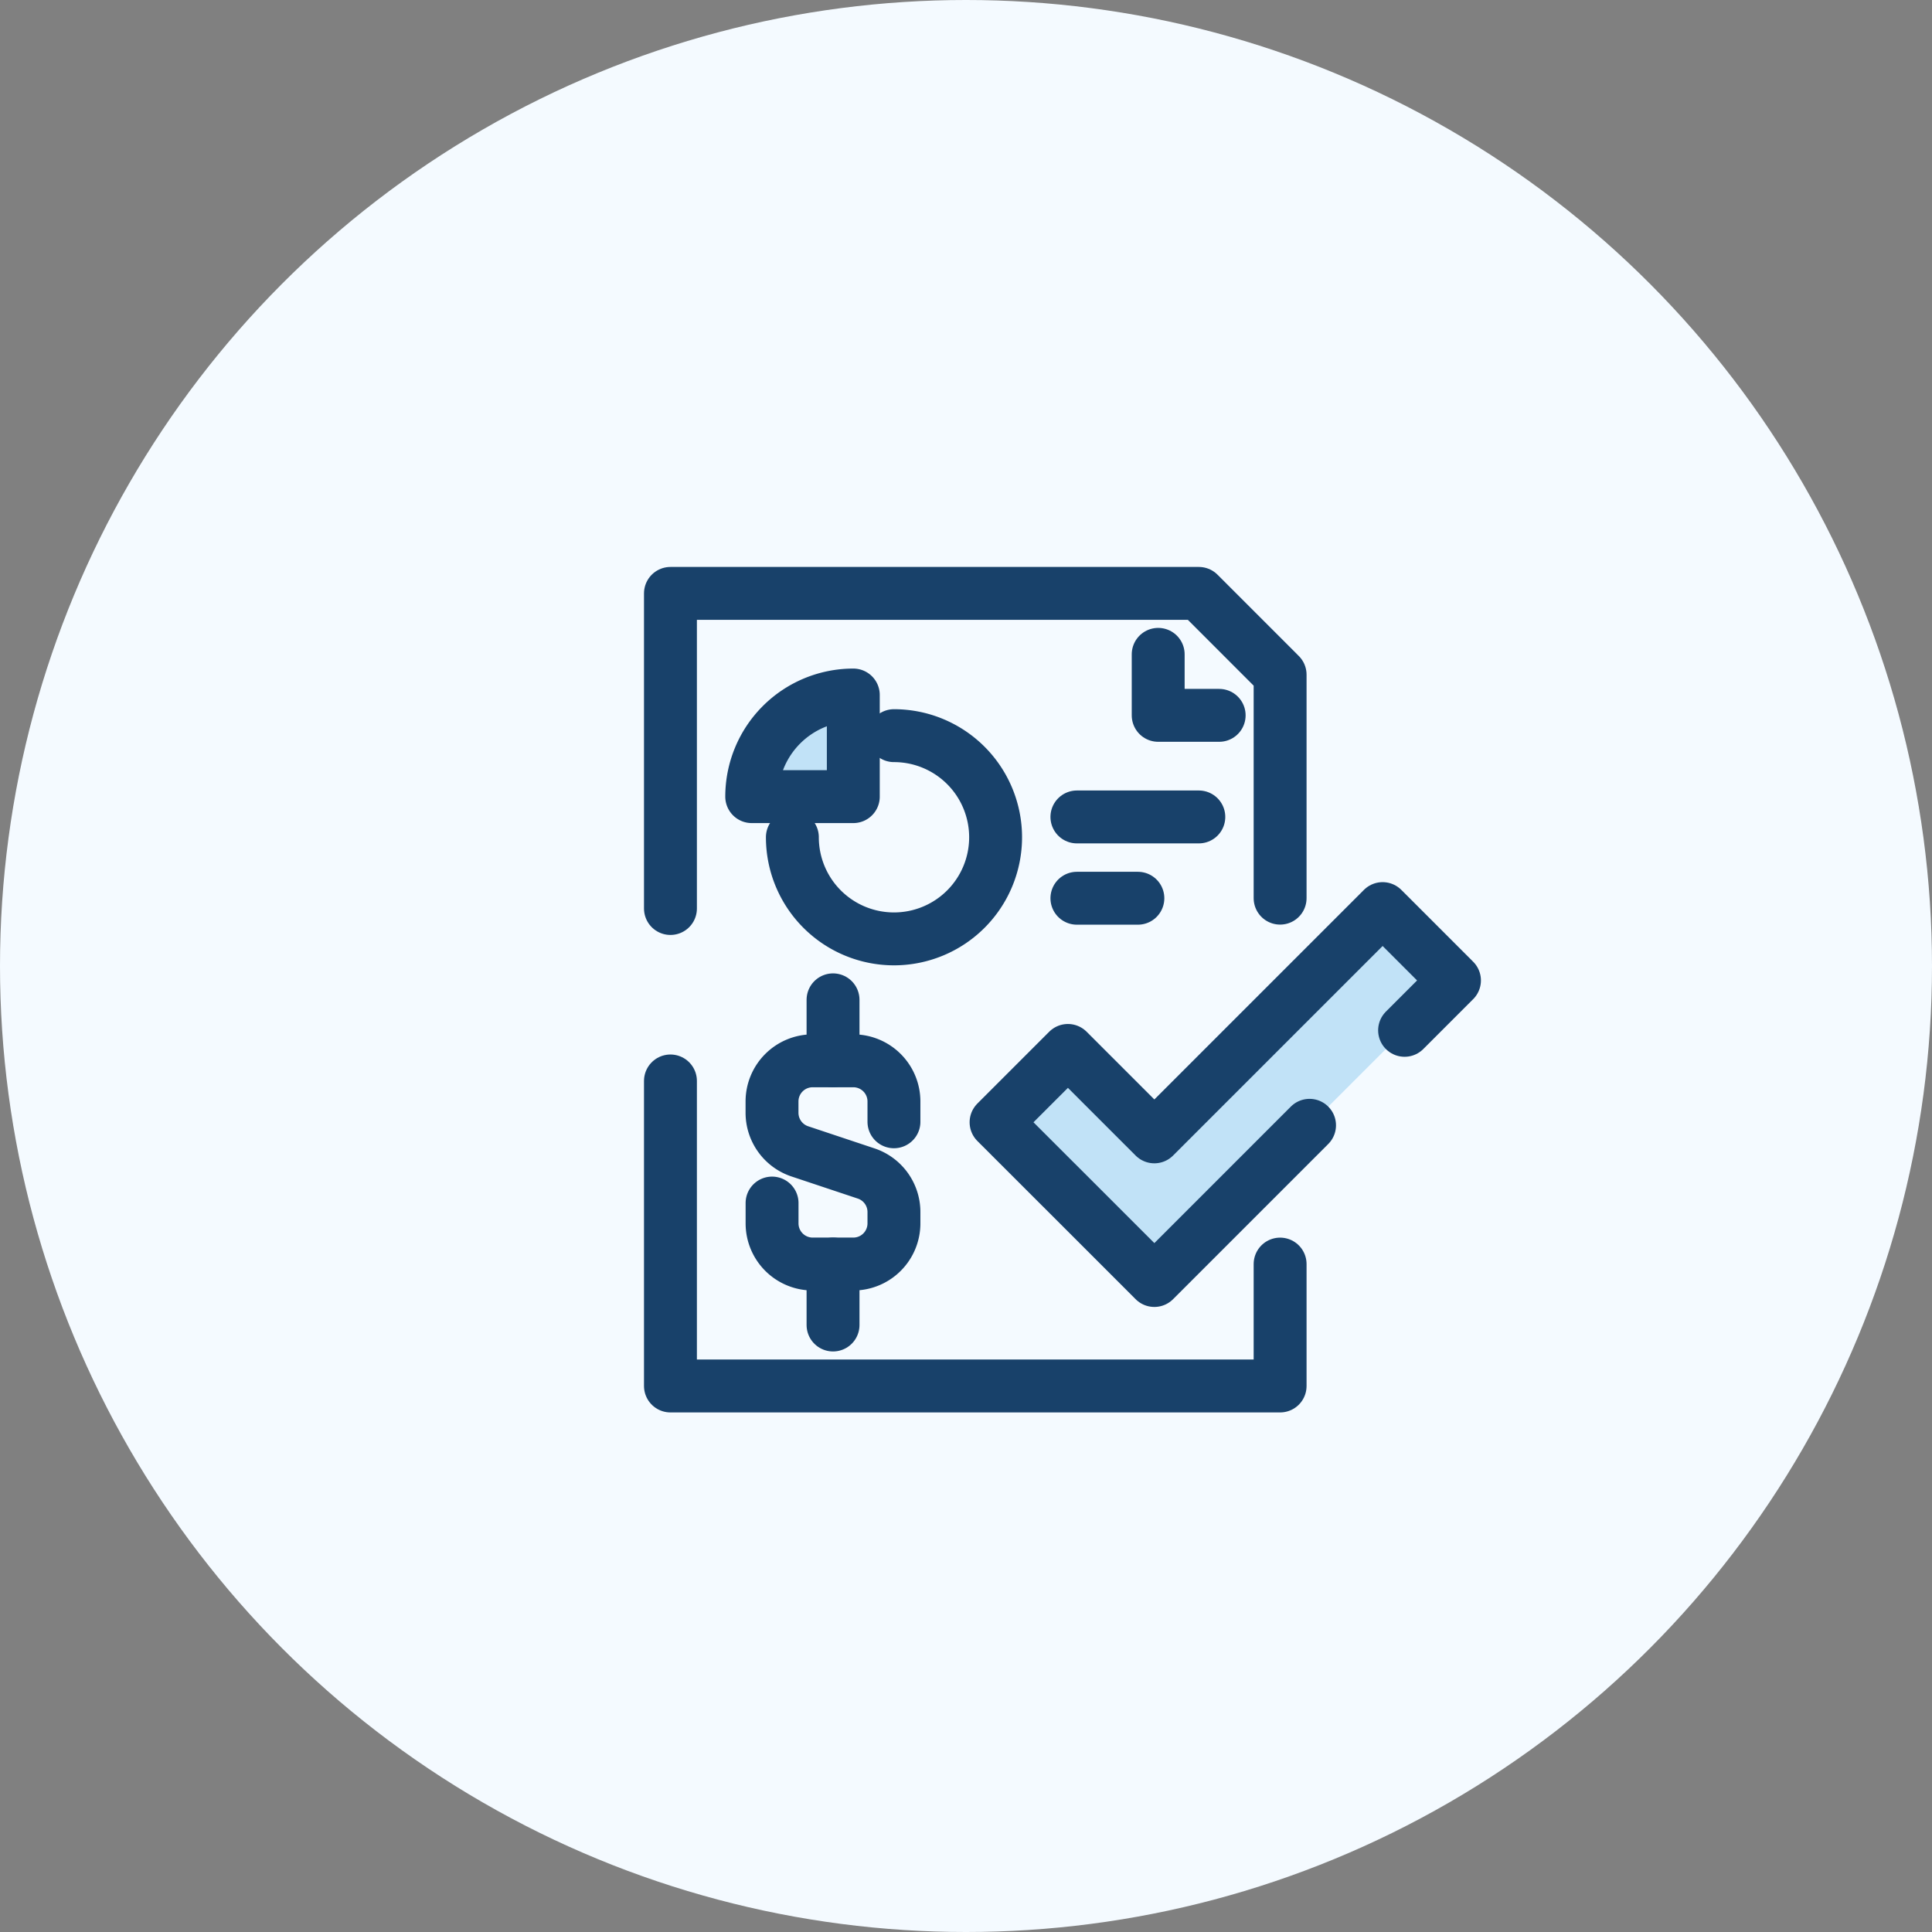 <svg id="Account_summaries" data-name="Account summaries" xmlns="http://www.w3.org/2000/svg" xmlns:xlink="http://www.w3.org/1999/xlink" width="84" height="84" viewBox="0 0 84 84">
  <rect x="0" y="0" width="84" height="84" fill="#808080" stroke="none"/>
  <defs>
    <clipPath id="clip-path">
      <rect id="Rectangle_21" data-name="Rectangle 21" width="36.388" height="36.76" transform="translate(0 0)" fill="none"/>
    </clipPath>
  </defs>
  <circle id="Ellipse_17" data-name="Ellipse 17" cx="42" cy="42" r="42" fill="#f4faff"/>
  <g id="Group_47" data-name="Group 47" transform="translate(28 24.65)">
    <path id="Path_134" data-name="Path 134" d="M32.114,14.854,22.19,24.779l-3.758-3.758-3.124,3.124L19.066,27.9l3.124,3.124L35.238,17.978Z" fill="#c1e2f7"/>
    <g id="Group_46" data-name="Group 46">
      <g id="Group_45" data-name="Group 45" clip-path="url(#clip-path)">
        <path id="Path_135" data-name="Path 135" d="M33.069,20.147l2.169-2.169-3.124-3.124-9.925,9.925-3.758-3.758-3.124,3.124L19.065,27.9l3.124,3.124,6.748-6.748" fill="none" stroke="#18416a" stroke-linecap="round" stroke-linejoin="round" stroke-width="2.3"/>
        <path id="Path_136" data-name="Path 136" d="M1.15,22.348V35.61H27.657v-5.3" fill="none" stroke="#18416a" stroke-linecap="round" stroke-linejoin="round" stroke-width="2.3"/>
        <path id="Path_137" data-name="Path 137" d="M27.657,14.4V4.685L24.123,1.15H1.15v13.7" fill="none" stroke="#18416a" stroke-linecap="round" stroke-linejoin="round" stroke-width="2.3"/>
        <path id="Path_138" data-name="Path 138" d="M22.356,3.8V6.452h2.651" fill="none" stroke="#18416a" stroke-linecap="round" stroke-linejoin="round" stroke-width="2.3"/>
        <path id="Path_139" data-name="Path 139" d="M10.869,7.335a4.418,4.418,0,1,1-4.418,4.418" fill="none" stroke="#18416a" stroke-linecap="round" stroke-linejoin="round" stroke-width="2.3"/>
        <path id="Path_140" data-name="Path 140" d="M4.684,9.986A4.418,4.418,0,0,1,9.1,5.568V9.986Z" fill="#c1e2f7"/>
        <path id="Path_141" data-name="Path 141" d="M4.684,9.986A4.418,4.418,0,0,1,9.1,5.568V9.986Z" fill="none" stroke="#18416a" stroke-linecap="round" stroke-linejoin="round" stroke-width="2.3"/>
        <line id="Line_65" data-name="Line 65" x2="5.301" transform="translate(18.822 10.869)" fill="none" stroke="#18416a" stroke-linecap="round" stroke-linejoin="round" stroke-width="2.3"/>
        <line id="Line_66" data-name="Line 66" x2="2.651" transform="translate(18.822 14.404)" fill="none" stroke="#18416a" stroke-linecap="round" stroke-linejoin="round" stroke-width="2.3"/>
        <path id="Path_142" data-name="Path 142" d="M5.568,27.657v.884a1.767,1.767,0,0,0,1.767,1.767H9.1a1.767,1.767,0,0,0,1.767-1.767v-.494a1.766,1.766,0,0,0-1.208-1.676l-2.885-.962a1.768,1.768,0,0,1-1.208-1.676v-.494a1.767,1.767,0,0,1,1.767-1.767H9.1a1.767,1.767,0,0,1,1.767,1.767v.884" fill="none" stroke="#18416a" stroke-linecap="round" stroke-linejoin="round" stroke-width="2.3"/>
        <line id="Line_67" data-name="Line 67" y1="2.651" transform="translate(8.219 18.821)" fill="none" stroke="#18416a" stroke-linecap="round" stroke-linejoin="round" stroke-width="2.3"/>
        <line id="Line_68" data-name="Line 68" y2="2.651" transform="translate(8.219 30.308)" fill="none" stroke="#18416a" stroke-linecap="round" stroke-linejoin="round" stroke-width="2.3"/>
      </g>
    </g>
  </g>
</svg>
